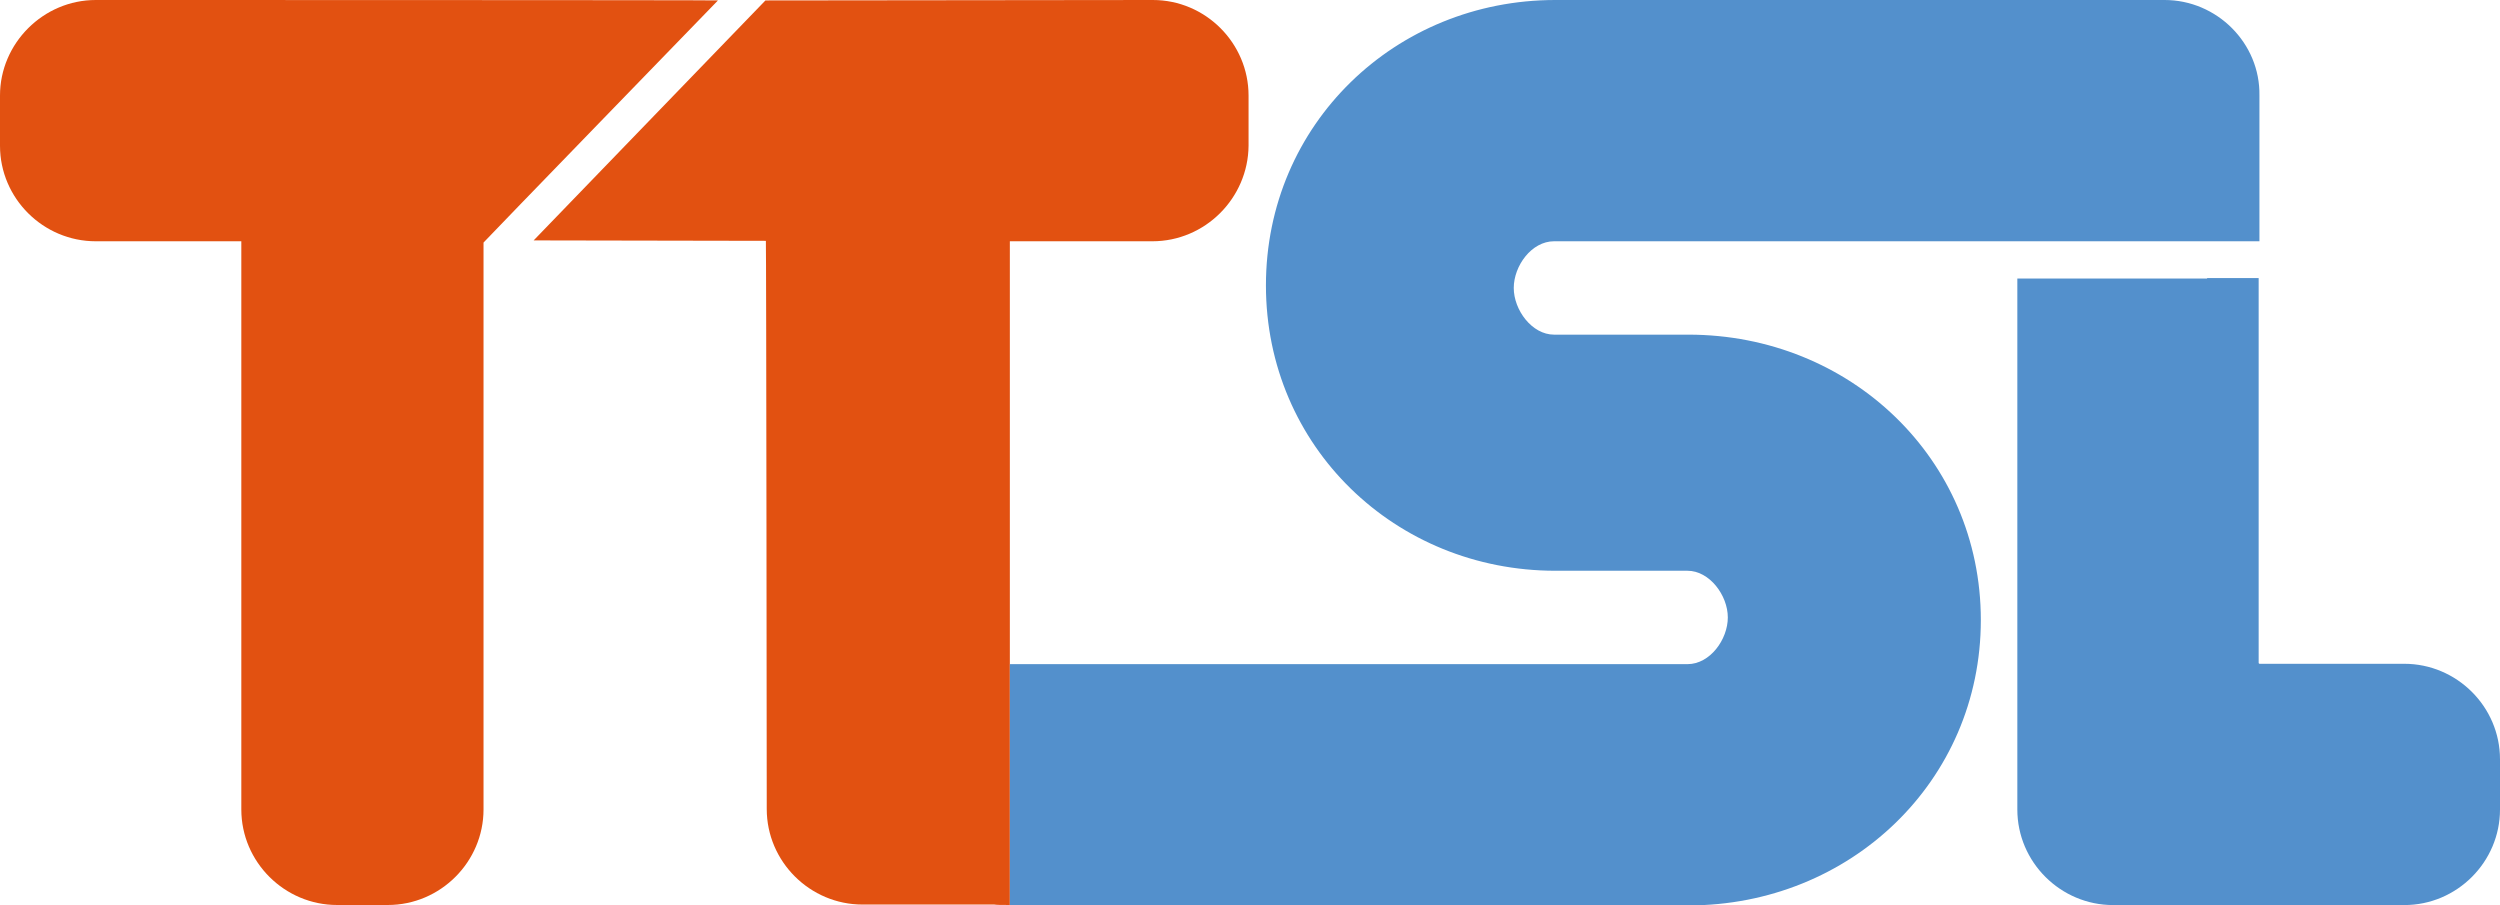 <?xml version="1.0" encoding="UTF-8" standalone="no"?>
<svg
   width="458"
   height="165.875"
   viewBox="0 0 458 165.875"
   fill="none"
   version="1.1"
   id="svg4986"
   sodipodi:docname="ttsl.svg"
   inkscape:version="1.2 (dc2aedaf03, 2022-05-15)"
   xmlns:inkscape="http://www.inkscape.org/namespaces/inkscape"
   xmlns:sodipodi="http://sodipodi.sourceforge.net/DTD/sodipodi-0.dtd"
   xmlns="http://www.w3.org/2000/svg"
   xmlns:svg="http://www.w3.org/2000/svg">
  <defs
     id="defs4990" />
  <sodipodi:namedview
     id="namedview4988"
     pagecolor="#ffffff"
     bordercolor="#000000"
     borderopacity="0.25"
     inkscape:showpageshadow="2"
     inkscape:pageopacity="0.0"
     inkscape:pagecheckerboard="0"
     inkscape:deskcolor="#d1d1d1"
     showgrid="false"
     inkscape:zoom="1.6889099"
     inkscape:cx="148.02447"
     inkscape:cy="91.775174"
     inkscape:window-width="1920"
     inkscape:window-height="1011"
     inkscape:window-x="0"
     inkscape:window-y="32"
     inkscape:window-maximized="1"
     inkscape:current-layer="svg4986" />
  <path
     d="M 17.543,0 C 7.937,0 0,7.919 0,17.509 v 9.183 c 0,9.67 7.937,17.509 17.543,17.509 H 44.21 V 148.286 c 0,9.665 7.941,17.509 17.543,17.509 h 9.287 c 9.681,0 17.543,-7.923 17.543,-17.509 V 44.435 C 88.583,44.356 131.531,0.08 131.531,0.08 131.531,-9.9815094e-6 17.543,0 17.543,0 Z"
     fill="#e25111"
     id="path4946" />
  <path
     d="m 404.343,51.026 h -34.767 v 97.272 c 0,9.665 7.941,17.509 17.543,17.509 h 53.342 c 9.681,0 17.539,-7.923 17.539,-17.509 v -9.183 c 0,-9.67 -7.937,-17.509 -17.539,-17.509 h -26.516 c -0.08,0 -0.159,-0.08 -0.159,-0.159 V 50.947 h -9.443 z"
     fill="#5390cc"
     id="path4948" />
  <path
     d="M 185.004,165.795 V 44.201 h 26.109 c 9.682,0 17.543,-7.919 17.623,-17.509 V 17.509 C 228.736,7.919 220.874,0 211.193,0 L 140.228,0.08 97.762,44.042 140.308,44.121 c 0.079,0 0.159,104.085 0.159,104.085 0,9.665 7.942,17.508 17.543,17.508 h 24.135 c 0.478,0.08 1.429,0.08 2.859,0.08 z"
     fill="#e25111"
     id="path4982" />
  <path
     d="M 396.545,0 H 284.942 c -29.296,0 -53.023,22.739 -53.023,52.283 0,29.544 23.727,52.279 53.023,52.279 h 24.206 c 4.05,0 7.388,4.518 7.388,8.551 0,4.041 -3.258,8.559 -7.388,8.559 H 185.009 v 44.202 h 124.298 c 29.615,0 53.581,-22.735 53.581,-52.284 0,-29.544 -23.966,-52.283 -53.581,-52.283 h -24.604 c -4.05,0 -7.384,-4.51 -7.384,-8.551 0,-4.041 3.254,-8.556 7.384,-8.556 H 413.928 V 17.509 C 414.088,7.919 406.151,0 396.545,0 Z"
     fill="#5390cc"
     id="path4984" />
</svg>
